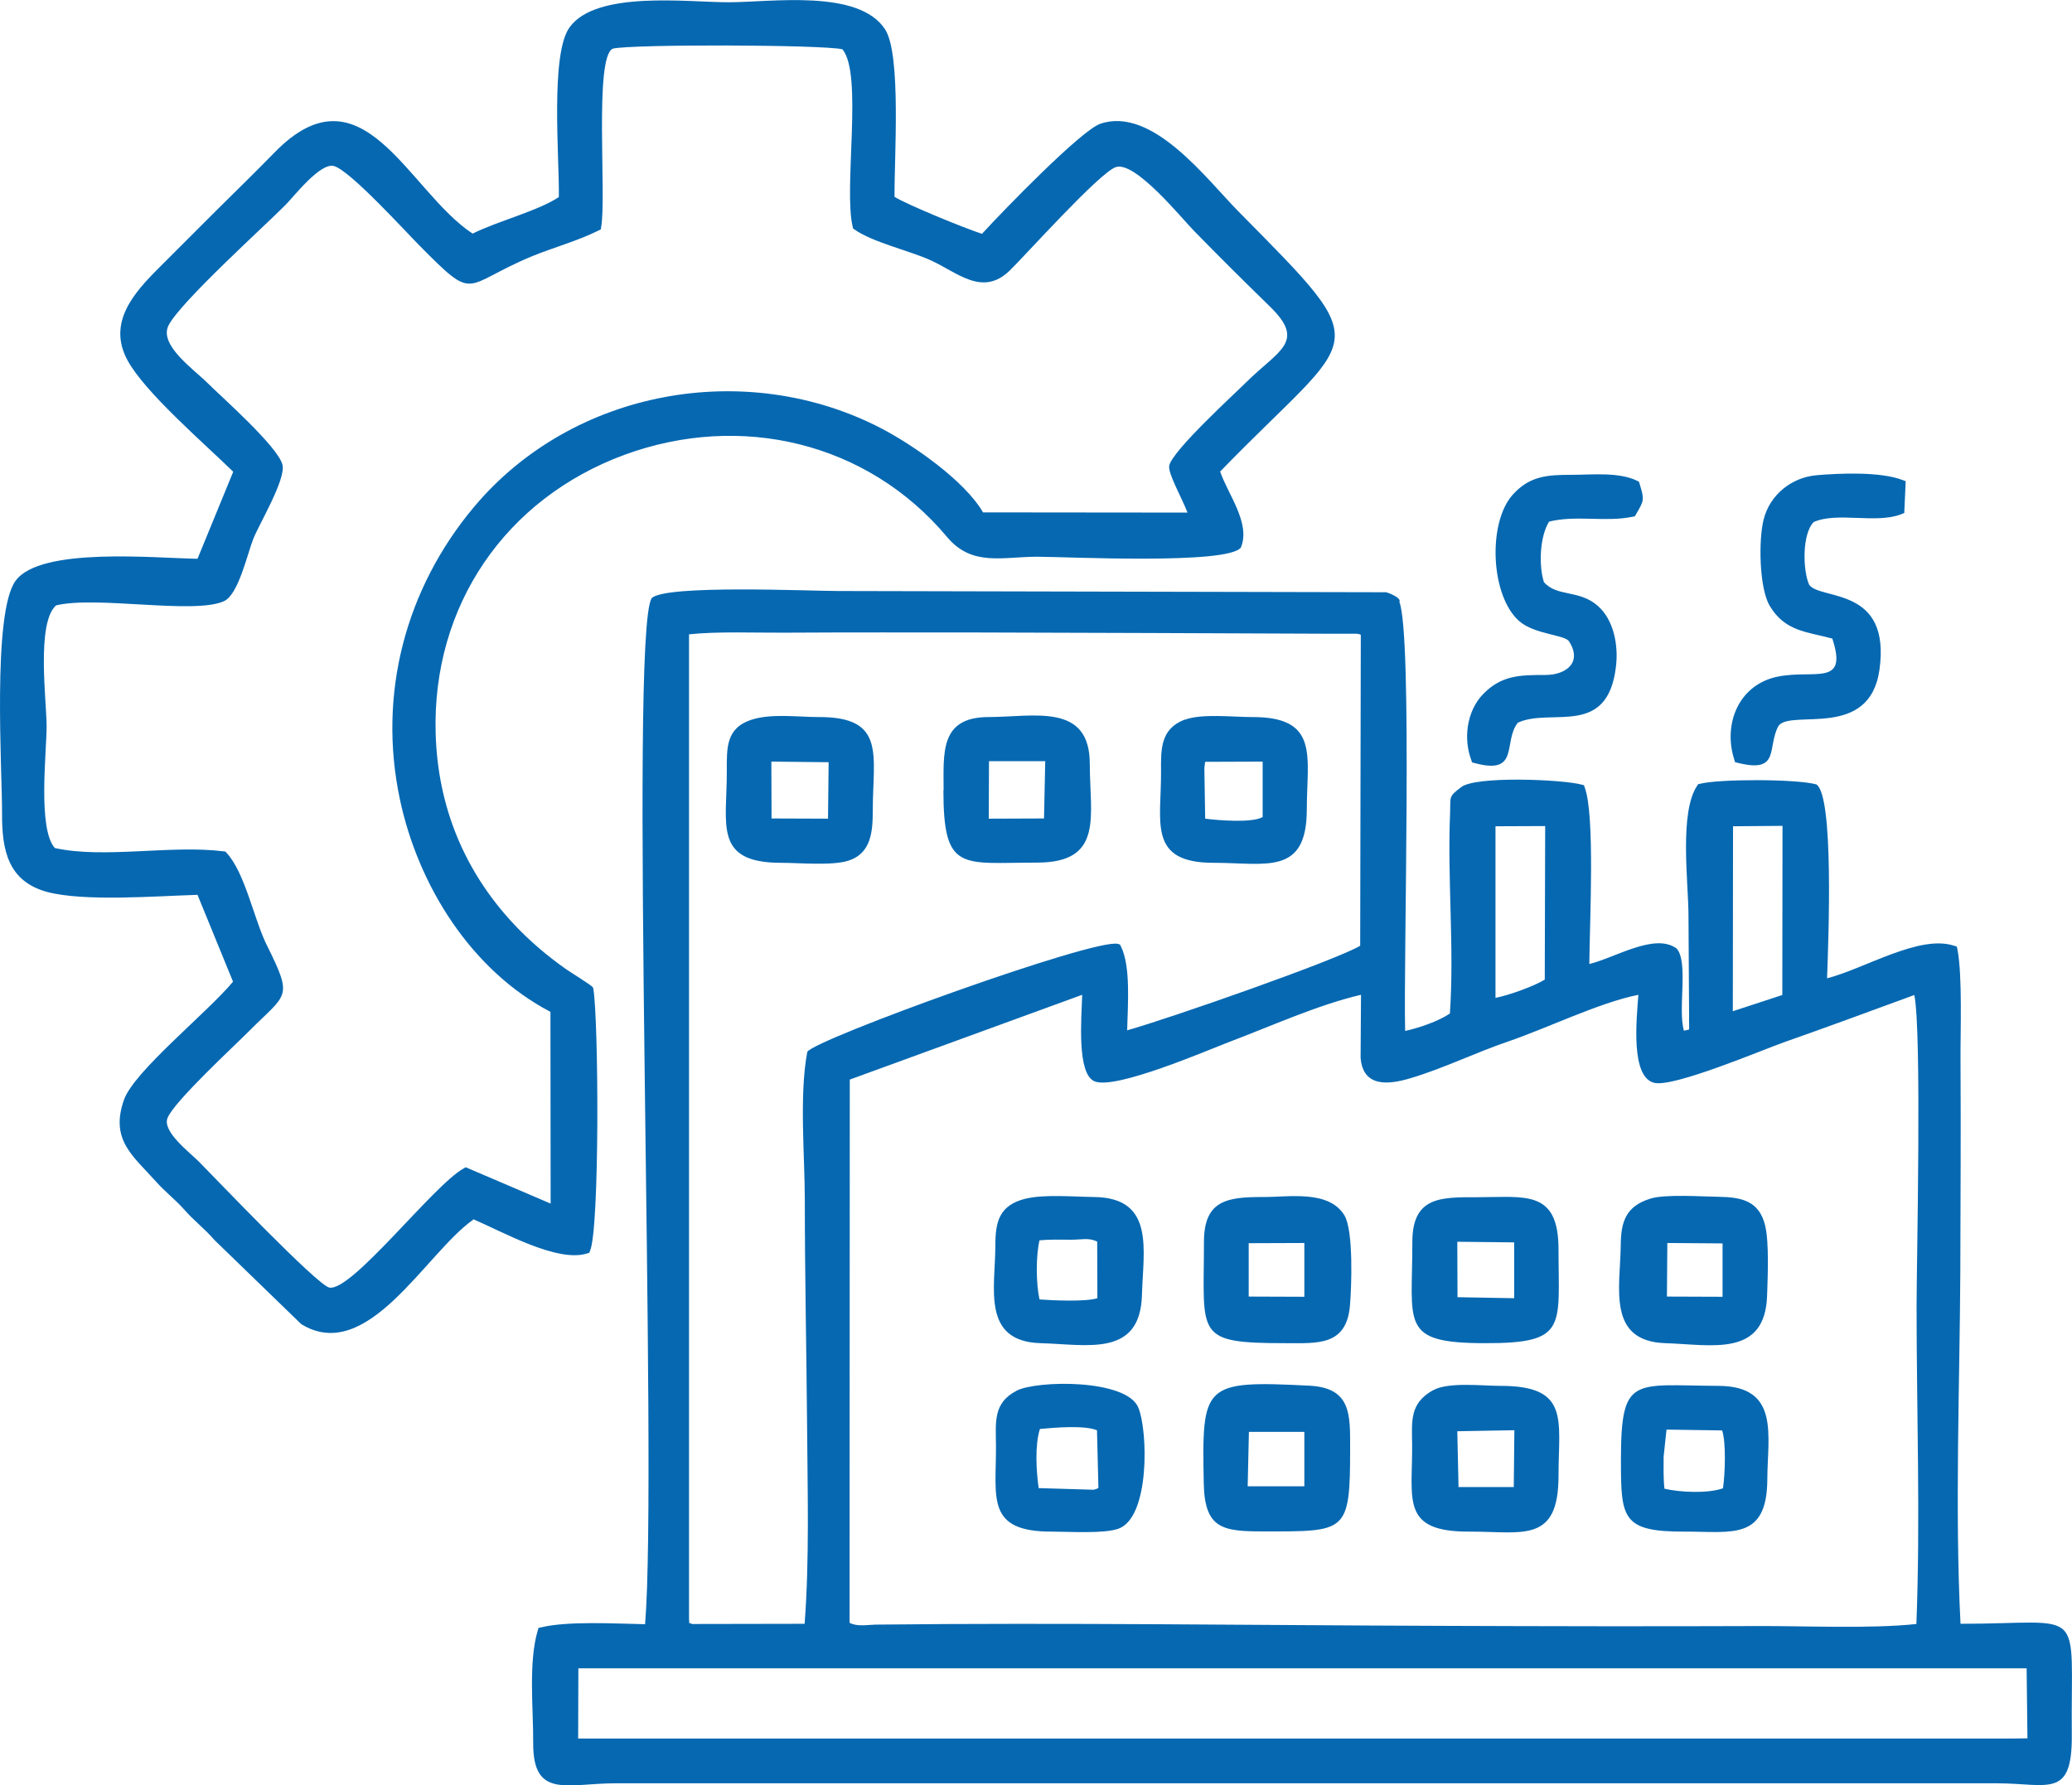 <svg xmlns="http://www.w3.org/2000/svg" xmlns:xlink="http://www.w3.org/1999/xlink" xmlns:xodm="http://www.corel.com/coreldraw/odm/2003" xml:space="preserve" version="1.1" style="shape-rendering:geometricPrecision; text-rendering:geometricPrecision; image-rendering:optimizeQuality; fill-rule:evenodd; clip-rule:evenodd" viewBox="9.65 17.01 100.92 86.97">
 <defs>
  <style type="text/css">
   <![CDATA[
    .fil1 {fill:#0668B1}
   ]]>
  </style>
 </defs>
 <g id="Layer_x0020_1">
  <g id="_105553273314784">
   <path class="fil1" d="M98.91 48.12c-1.25,-0.34 -2.32,-0.34 -3.07,-1.61 -0.51,-0.88 -0.54,-3.21 -0.29,-4.19 0.3,-1.2 1.35,-2.05 2.57,-2.16 1.16,-0.1 3.11,-0.18 4.19,0.23l0.16 0.06 -0.07 1.55 -0.15 0.06c-1.23,0.48 -3.11,-0.13 -4.26,0.38 -0.57,0.57 -0.54,2.35 -0.22,3.06 0.56,0.76 4,0.06 3.42,4.15 -0.49,3.4 -4.26,1.9 -4.91,2.71 -0.58,1.04 0.11,2.34 -1.99,1.81l-0.13 -0.03 -0.04 -0.13c-0.56,-1.75 0.23,-3.66 2.12,-4.04 1.78,-0.36 3.43,0.51 2.66,-1.84zm-15.32 4.08c-0.76,0.93 0.12,2.59 -2.12,1.98l-0.12 -0.03 -0.04 -0.12c-0.39,-1.04 -0.22,-2.37 0.56,-3.19 0.9,-0.94 1.81,-0.95 3.05,-0.95 1.02,0 1.81,-0.62 1.15,-1.64 -0.21,-0.32 -1.69,-0.34 -2.42,-0.98 -1.4,-1.22 -1.55,-4.77 -0.33,-6.15 0.82,-0.92 1.68,-0.98 2.86,-0.98 1,0 2.3,-0.15 3.21,0.29l0.09 0.05 0.03 0.1c0.24,0.78 0.22,0.81 -0.18,1.49l-0.05 0.09 -0.1 0.02c-1.32,0.28 -2.76,-0.09 -4.08,0.24 -0.47,0.76 -0.5,2.18 -0.25,2.95 0.65,0.73 1.7,0.35 2.62,1.15 0.79,0.69 1.01,1.94 0.89,2.94 -0.4,3.51 -3.15,2.01 -4.77,2.75zm-50.9 24.23c-2.32,1.64 -5.15,7.07 -8.37,5.08l-4.22 -4.09c-0.47,-0.55 -1.01,-0.95 -1.47,-1.48 -0.43,-0.49 -0.95,-0.88 -1.38,-1.37 -1.13,-1.26 -2.25,-2.04 -1.56,-3.99 0.5,-1.4 4.06,-4.24 5.31,-5.75l-1.73 -4.23c-2.01,0.06 -5.52,0.34 -7.32,-0.14 -1.92,-0.52 -2.21,-2.05 -2.2,-3.84 0.01,-2.03 -0.49,-9.75 0.66,-11.32 1.21,-1.66 6.8,-1.1 8.86,-1.07l1.74 -4.24c-1.41,-1.38 -4.3,-3.86 -5.15,-5.43 -0.99,-1.83 0.3,-3.28 1.57,-4.54 0.92,-0.91 1.83,-1.84 2.75,-2.75 0.95,-0.94 1.91,-1.88 2.84,-2.83 4.29,-4.4 6.51,1.89 9.65,3.95 1.22,-0.61 3.18,-1.1 4.2,-1.78 0.03,-1.92 -0.43,-6.98 0.53,-8.28 1.31,-1.79 5.73,-1.21 7.73,-1.21 2.09,0 6.34,-0.66 7.63,1.32 0.8,1.23 0.44,6.33 0.46,8.16 0.66,0.4 3.39,1.52 4.26,1.8 1.07,-1.17 4.82,-5.03 5.76,-5.36 2.55,-0.87 5.2,2.73 6.76,4.3 6.85,6.94 5.82,5.68 -0.92,12.64 0.37,1.1 1.5,2.52 1.01,3.7 -0.62,0.85 -8.5,0.45 -9.93,0.45 -1.67,0 -3.17,0.49 -4.38,-0.96 -3.89,-4.64 -10.07,-6.07 -15.7,-4.01 -5.82,2.14 -9.39,7.37 -9.21,13.58 0.1,3.55 1.39,6.71 3.82,9.3 0.76,0.81 1.62,1.54 2.53,2.18 0.15,0.11 1.22,0.77 1.29,0.87l0.03 0.04 0.01 0.05c0.26,1.55 0.31,11.67 -0.16,12.76l-0.04 0.1 -0.11 0.03c-1.44,0.46 -4.11,-1.06 -5.54,-1.67zm65.94 -11.76c1.86,-0.48 4.51,-2.15 6.2,-1.59l0.13 0.04 0.03 0.14c0.25,1.27 0.14,4.06 0.15,5.41 0.02,3.44 0,6.89 -0.01,10.33 -0.03,5.54 -0.27,11.59 0.01,17.11 6.2,-0 5.36,-1.02 5.42,5.41 0.03,3.14 -1.15,2.36 -3.65,2.36l-67.28 0c-2.36,0 -4.03,0.78 -4.01,-1.98 0.01,-1.66 -0.24,-3.89 0.22,-5.46l0.04 -0.13 0.14 -0.03c1.28,-0.31 3.58,-0.18 5.05,-0.15 0.63,-7.55 -0.8,-48.22 0.32,-49.98 0.64,-0.67 7.71,-0.35 9.06,-0.35l26.72 0.06c0.15,0.04 0.75,0.28 0.64,0.47 0.65,1.69 0.19,17.45 0.28,20.9 0.69,-0.15 1.64,-0.48 2.18,-0.85 0.22,-3.25 -0.13,-6.54 0.01,-9.79 0.03,-0.78 -0.09,-0.76 0.52,-1.22 0.65,-0.58 4.98,-0.39 5.88,-0.14l0.12 0.03 0.04 0.12c0.5,1.35 0.24,6.5 0.22,8.59 1.27,-0.31 3.2,-1.54 4.26,-0.75 0.58,0.68 0.04,2.97 0.35,4 0.09,-0.02 0.18,-0.04 0.25,-0.06 0.01,-0.16 -0.01,-0.49 -0,-0.63l-0.03 -4.97c-0.01,-1.6 -0.45,-4.97 0.42,-6.27l0.05 -0.08 0.09 -0.02c0.95,-0.24 4.69,-0.24 5.67,0.03 0.86,0.56 0.59,7.52 0.52,9.45zm-86.31 -6.35c2.4,0.53 5.64,-0.16 8.21,0.16l0.09 0.01 0.06 0.06c0.91,0.97 1.34,3.26 1.98,4.53 1.28,2.58 0.96,2.31 -0.84,4.12 -0.68,0.69 -3.69,3.46 -4.01,4.27 -0.27,0.67 1.11,1.7 1.54,2.14 0.89,0.9 5.68,5.93 6.33,6.12 1.08,0.24 5.08,-4.99 6.55,-5.8l0.1 -0.06 4.14 1.77 -0.01 -9.34c-3.86,-2.02 -6.44,-6.15 -7.33,-10.34 -1.09,-5.12 0.26,-10.27 3.62,-14.27 4.81,-5.72 13.25,-7.23 19.83,-3.81 1.55,0.81 4.05,2.54 4.95,4.09l9.96 0.01c-0.29,-0.75 -0.97,-1.93 -0.89,-2.29 0.16,-0.74 3.19,-3.5 3.75,-4.06 1.57,-1.56 2.95,-1.96 1.13,-3.71 -1.24,-1.21 -2.47,-2.43 -3.68,-3.67 -0.59,-0.6 -2.86,-3.41 -3.8,-3.1 -0.78,0.25 -4.42,4.31 -5.16,5.03 -1.34,1.31 -2.55,0.1 -3.88,-0.5 -1.05,-0.47 -2.81,-0.87 -3.69,-1.49l-0.07 -0.05 -0.02 -0.09c-0.45,-1.89 0.51,-7.45 -0.5,-8.64 -1.03,-0.23 -10.33,-0.25 -11.18,-0.03 -0.92,0.39 -0.3,7.22 -0.57,8.69l-0.02 0.12 -0.11 0.05c-1,0.5 -2.14,0.81 -3.18,1.23 -3.5,1.44 -2.73,2.34 -5.55,-0.51 -0.63,-0.63 -3.36,-3.64 -4.15,-3.86 -0.66,-0.19 -1.93,1.45 -2.36,1.89 -1.02,1.03 -5.13,4.74 -5.7,5.87 -0.49,0.95 1.25,2.16 1.87,2.78 0.66,0.66 3.49,3.15 3.68,4.02 0.16,0.71 -1.11,2.83 -1.42,3.59 -0.29,0.73 -0.72,2.71 -1.42,3.04 -1.44,0.67 -6.21,-0.27 -8.19,0.21 -0.97,0.86 -0.46,4.67 -0.46,5.9 0,1.25 -0.44,4.98 0.4,5.92zm31.03 37.8l5.49 -0.01c0.24,-3.13 0.14,-6.55 0.12,-9.68 -0.03,-3.64 -0.11,-7.29 -0.11,-10.94 0,-2.18 -0.28,-5.12 0.12,-7.24 0.33,-0.6 14.02,-5.56 15.13,-5.26l0.1 0.03 0.05 0.1c0.48,0.97 0.33,2.84 0.3,4.08 2.07,-0.58 10.19,-3.42 11.35,-4.12l0.03 -15.15c-0.05,-0.02 -0.1,-0.04 -0.2,-0.05l-1.63 -0c-5.58,-0.02 -11.17,-0.05 -16.75,-0.06 -3.16,-0 -6.31,-0.01 -9.47,0.01 -1.38,0.01 -3.28,-0.07 -4.67,0.08l0 47.93c0,0.07 0.01,0.15 0.01,0.23 0.05,0.01 0.09,0.03 0.14,0.05zm2.94 -44.06c0.94,-0.3 2.25,-0.12 3.25,-0.12 3.26,-0.01 2.63,1.84 2.62,4.5 -0,1.03 -0.05,2.14 -1.2,2.5 -0.79,0.25 -2.39,0.1 -3.27,0.1 -3.3,0 -2.63,-1.87 -2.64,-4.45 -0,-1.14 -0.06,-2.12 1.23,-2.53zm9.32 3.45c0,-1.8 -0.2,-3.56 2.17,-3.57 2.21,-0 4.95,-0.72 4.95,2.28 -0,2.54 0.7,4.81 -2.57,4.81 -3.67,0 -4.56,0.49 -4.56,-3.53zm11.75 -3.44c0.82,-0.31 2.35,-0.13 3.26,-0.13 3.32,-0.02 2.68,1.93 2.68,4.49 0,3.25 -1.98,2.61 -4.52,2.61 -3.26,0.01 -2.56,-2 -2.58,-4.46 -0.01,-1.1 -0.02,-2.07 1.16,-2.52zm-20.14 2.04l0.01 2.77 2.75 0.01 0.03 -2.75 -2.78 -0.03zm10.6 -0.01l-0.01 2.79 2.69 -0.01 0.06 -2.79 -2.74 0zm10.59 0.01c-0.02,0.01 -0.04,0.02 -0.07,0.03 -0,0.1 -0.02,0.2 -0.03,0.28l0.04 2.47c0.71,0.09 2.3,0.21 2.8,-0.08l-0 -2.7 -2.74 0.01zm14.08 3.15l-0 8.36c0.69,-0.14 1.88,-0.57 2.4,-0.89l0.02 -7.48 -2.42 0.01zm11.57 0l-0.01 9.01 2.41 -0.79 0.01 -8.24 -2.41 0.02zm8.93 38.87c0.2,-5.16 0.01,-10.34 0.01,-15.51 0,-2.04 0.26,-13.35 -0.11,-15.14 -2.12,0.78 -4.24,1.56 -6.37,2.31 -1.02,0.36 -5.33,2.19 -6.29,1.97 -1.17,-0.27 -0.87,-3.09 -0.78,-4.29 -1.91,0.38 -4.5,1.65 -6.36,2.28 -1.58,0.54 -3.15,1.31 -4.73,1.78 -1.06,0.32 -2.33,0.47 -2.44,-1l0.02 -3.06c-2.05,0.47 -4.44,1.55 -6.4,2.29 -1.01,0.38 -5.59,2.37 -6.59,1.92 -0.85,-0.38 -0.63,-3.02 -0.59,-4.21l-11.32 4.13 -0.01 26.46c0.36,0.2 0.87,0.1 1.26,0.09 9.15,-0.1 18.34,0.03 27.49,0.06 5.18,0.02 10.36,0.03 15.54,0.01 2.22,-0.01 5.44,0.14 7.67,-0.1zm-23.53 -11.4c0.74,-0.41 2.4,-0.21 3.26,-0.21 3.41,-0.01 2.84,1.66 2.84,4.36 0.01,3.34 -1.76,2.73 -4.32,2.74 -3.38,0.02 -2.79,-1.55 -2.81,-4.21 -0.01,-1.17 -0.14,-2.03 1.02,-2.68zm-1.02 -7.22c-0,-2.23 1.41,-2.18 3.18,-2.18 2.33,0 3.94,-0.38 3.94,2.55 0,3.77 0.45,4.57 -3.57,4.56 -4.2,-0 -3.54,-0.92 -3.55,-4.93zm17.19 -0.77c0.19,0.81 0.12,2.47 0.09,3.35 -0.08,3.06 -2.7,2.42 -4.95,2.35 -2.87,-0.09 -2.2,-2.73 -2.18,-4.77 0.01,-1.17 0.26,-1.9 1.44,-2.27 0.73,-0.23 2.51,-0.1 3.34,-0.09 1.12,0.02 1.97,0.2 2.26,1.42zm-36.01 -1.34c0.88,-0.22 2.37,-0.09 3.31,-0.08 2.99,0.03 2.4,2.58 2.34,4.77 -0.08,3.05 -2.68,2.41 -4.93,2.35 -2.9,-0.08 -2.21,-2.71 -2.21,-4.76 0,-1.2 0.21,-1.96 1.47,-2.28zm8.67 2.11c0,-2.05 1.15,-2.19 2.88,-2.19 1.24,0.01 3.19,-0.36 3.96,0.89 0.45,0.74 0.35,3.5 0.27,4.42 -0.18,1.95 -1.58,1.81 -3.12,1.81 -4.48,0 -3.99,-0.36 -3.99,-4.93zm-9.14 7.25c1.01,-0.52 5.35,-0.58 5.94,0.81 0.48,1.14 0.57,5.37 -0.97,5.91 -0.7,0.25 -2.4,0.14 -3.2,0.14 -3.29,0.02 -2.74,-1.66 -2.76,-4.22 -0.01,-1.12 -0.14,-2.05 1,-2.64zm34.21 -0.24c2.99,0.02 2.38,2.4 2.37,4.54 -0.01,3.01 -1.73,2.55 -4.02,2.56 -3.06,0.01 -3.11,-0.65 -3.11,-3.48 0,-4.16 0.6,-3.64 4.76,-3.62zm-22.18 7.09c-1.99,0 -2.86,-0.13 -2.9,-2.36 -0.09,-4.82 -0.04,-5 5.13,-4.74 2.07,0.1 2,1.42 2,3.07 -0,4.12 -0.17,4.03 -4.23,4.03zm9.45 -4.88l0.06 2.72 2.69 -0 0.03 -2.77 -2.77 0.05zm-0 -9.23l0.01 2.7 2.76 0.05 0 -2.72 -2.76 -0.03zm12.92 2.68l-0 -2.6 -2.69 -0.02 -0.02 2.61 2.7 0.01zm-33.27 -2.75c-0.18,0.77 -0.17,2.11 -0,2.88 0.69,0.05 2.23,0.12 2.82,-0.06l-0.01 -2.76c-0.42,-0.2 -0.73,-0.09 -1.26,-0.09 -0.52,0 -1.04,-0.02 -1.56,0.03zm10.19 0.15l-0 2.59 2.71 0.01 0 -2.62 -2.71 0.01zm-7.4 9.1c-0.6,-0.25 -2.06,-0.13 -2.77,-0.06 -0.25,0.79 -0.18,2.04 -0.06,2.88l2.68 0.08c0.15,-0.04 0.17,-0.05 0.23,-0.09l-0.07 -2.81zm27.65 2.85c0.78,0.18 2.11,0.24 2.85,-0.02 0.1,-0.66 0.16,-2.21 -0.04,-2.82l-2.71 -0.04 -0.14 1.31c0,0.51 -0.02,1.04 0.04,1.57zm-20.24 -2.76l-0.06 2.64 2.76 0 -0 -2.65 -2.7 0zm-32.66 11.52l-0.01 3.41 0.91 0 68.93 0 0.75 -0.01 -0.04 -3.41 -70.54 0z"/>
  </g>
 </g>
</svg>